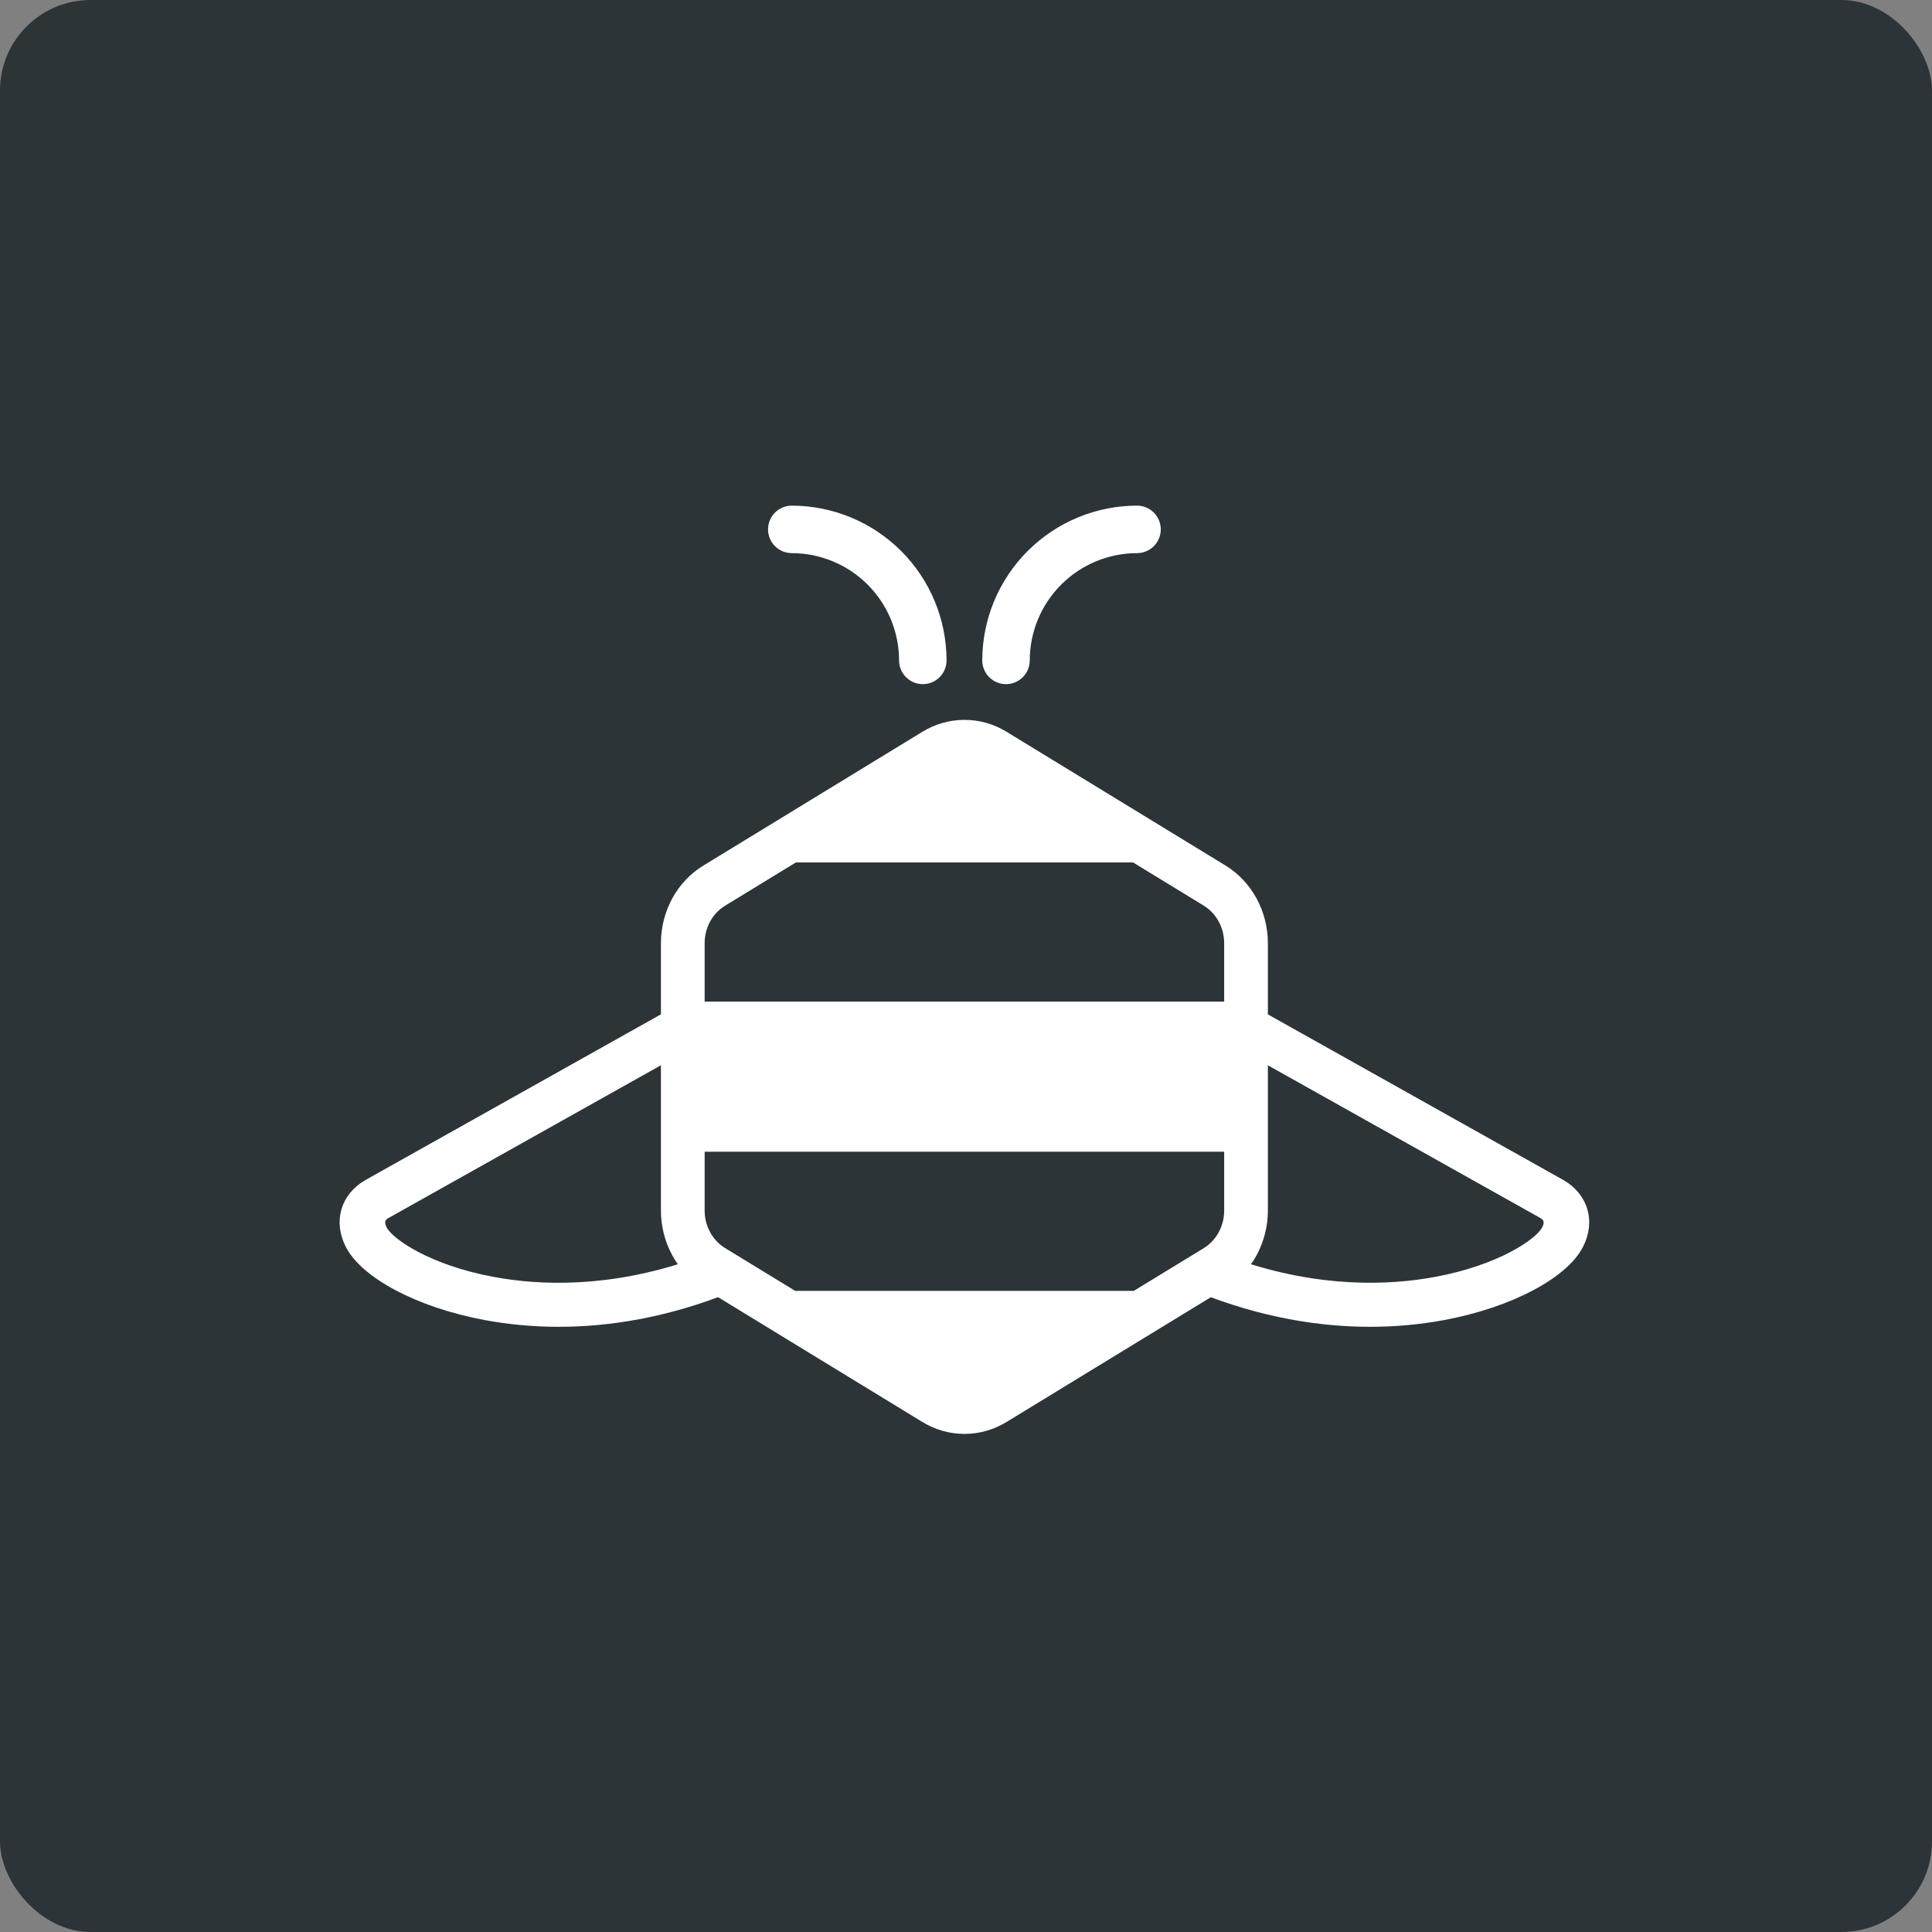 <svg width="256" height="256" viewBox="0 0 256 256" fill="none" xmlns="http://www.w3.org/2000/svg">
<rect x="0" y="0" width="256" height="256" fill="#808080" stroke="none"/>
<rect width="256" height="256" rx="12" fill="#2C3437"/>
<path d="M122.278 90.654C121.444 90.654 120.643 90.322 120.053 89.732C119.463 89.142 119.132 88.342 119.131 87.508C119.127 83.739 117.628 80.126 114.963 77.461C112.298 74.796 108.684 73.297 104.915 73.292C104.081 73.292 103.281 72.961 102.69 72.371C102.1 71.781 101.769 70.98 101.769 70.146C101.769 69.312 102.1 68.511 102.69 67.921C103.281 67.331 104.081 67 104.915 67C110.352 67.007 115.564 69.169 119.409 73.013C123.253 76.858 125.416 82.069 125.423 87.506C125.423 88.34 125.093 89.141 124.503 89.731C123.913 90.321 123.113 90.653 122.278 90.654Z" fill="white"/>
<path d="M133.301 90.654C132.466 90.654 131.666 90.322 131.076 89.732C130.486 89.142 130.155 88.342 130.154 87.507C130.161 82.07 132.324 76.858 136.169 73.013C140.013 69.169 145.225 67.006 150.662 67C151.497 67 152.297 67.332 152.887 67.922C153.477 68.512 153.808 69.312 153.808 70.147C153.808 70.981 153.477 71.781 152.887 72.371C152.297 72.961 151.497 73.293 150.662 73.293C146.893 73.297 143.28 74.796 140.615 77.462C137.95 80.127 136.452 83.74 136.447 87.51C136.447 88.344 136.115 89.143 135.525 89.733C134.935 90.323 134.135 90.654 133.301 90.654Z" fill="white"/>
<path d="M91.724 166.896C80.707 170.719 71.461 170.331 65.334 169.183C56.895 167.604 51.978 164.13 51.222 162.622C50.822 161.822 51.148 161.593 51.458 161.404L89.669 139.978V133.232L48.4 156.373L48.33 156.412C45.141 158.313 44.124 161.831 45.796 165.167C47.883 169.326 55.273 173.241 64.188 174.91C67.434 175.512 70.732 175.813 74.037 175.808C80.526 175.808 88.368 174.669 97.038 171.146L95.498 170.285C93.995 169.442 92.706 168.284 91.724 166.896Z" fill="white"/>
<path d="M207.247 156.41C207.223 156.396 207.2 156.383 207.176 156.372L165.898 133.232V139.977L204.117 161.402C204.43 161.59 204.757 161.822 204.356 162.62C203.599 164.128 198.682 167.601 190.241 169.181C184.113 170.327 174.866 170.715 163.848 166.894C162.873 168.277 161.593 169.433 160.1 170.279L158.539 171.151C167.207 174.671 175.046 175.808 181.534 175.808C184.84 175.813 188.139 175.512 191.385 174.91C200.302 173.241 207.694 169.327 209.781 165.168C211.454 161.829 210.436 158.311 207.247 156.41Z" fill="white"/>
<path d="M162.42 114.706L133.39 96.975C131.692 95.934 129.764 95.385 127.8 95.385C125.837 95.384 123.909 95.932 122.21 96.973L93.172 114.708C91.476 115.747 90.067 117.238 89.085 119.033C88.103 120.829 87.583 122.865 87.577 124.939V160.425C87.582 162.503 88.101 164.543 89.083 166.342C90.065 168.141 91.476 169.637 93.174 170.679L122.197 188.405C123.896 189.449 125.825 189.999 127.79 190C129.754 190.001 131.684 189.453 133.384 188.412L162.431 170.672C164.122 169.625 165.525 168.129 166.502 166.332C167.478 164.535 167.995 162.499 168 160.426V124.94C167.993 122.867 167.474 120.833 166.496 119.038C165.517 117.243 164.112 115.749 162.42 114.706ZM96.071 120.014L105.464 114.277H150.131L159.512 120.007C160.328 120.51 161.007 121.229 161.479 122.094C161.952 122.96 162.203 123.94 162.207 124.94V132.72H93.369V124.941C93.373 123.941 93.625 122.96 94.099 122.096C94.573 121.231 95.253 120.514 96.071 120.014ZM159.526 165.372L150.229 171.05H105.368L96.074 165.374C95.254 164.871 94.573 164.15 94.098 163.282C93.623 162.413 93.372 161.429 93.369 160.426V152.609H162.209V160.426C162.207 161.426 161.958 162.408 161.487 163.276C161.017 164.143 160.341 164.865 159.526 165.372Z" fill="white"/>
</svg>
